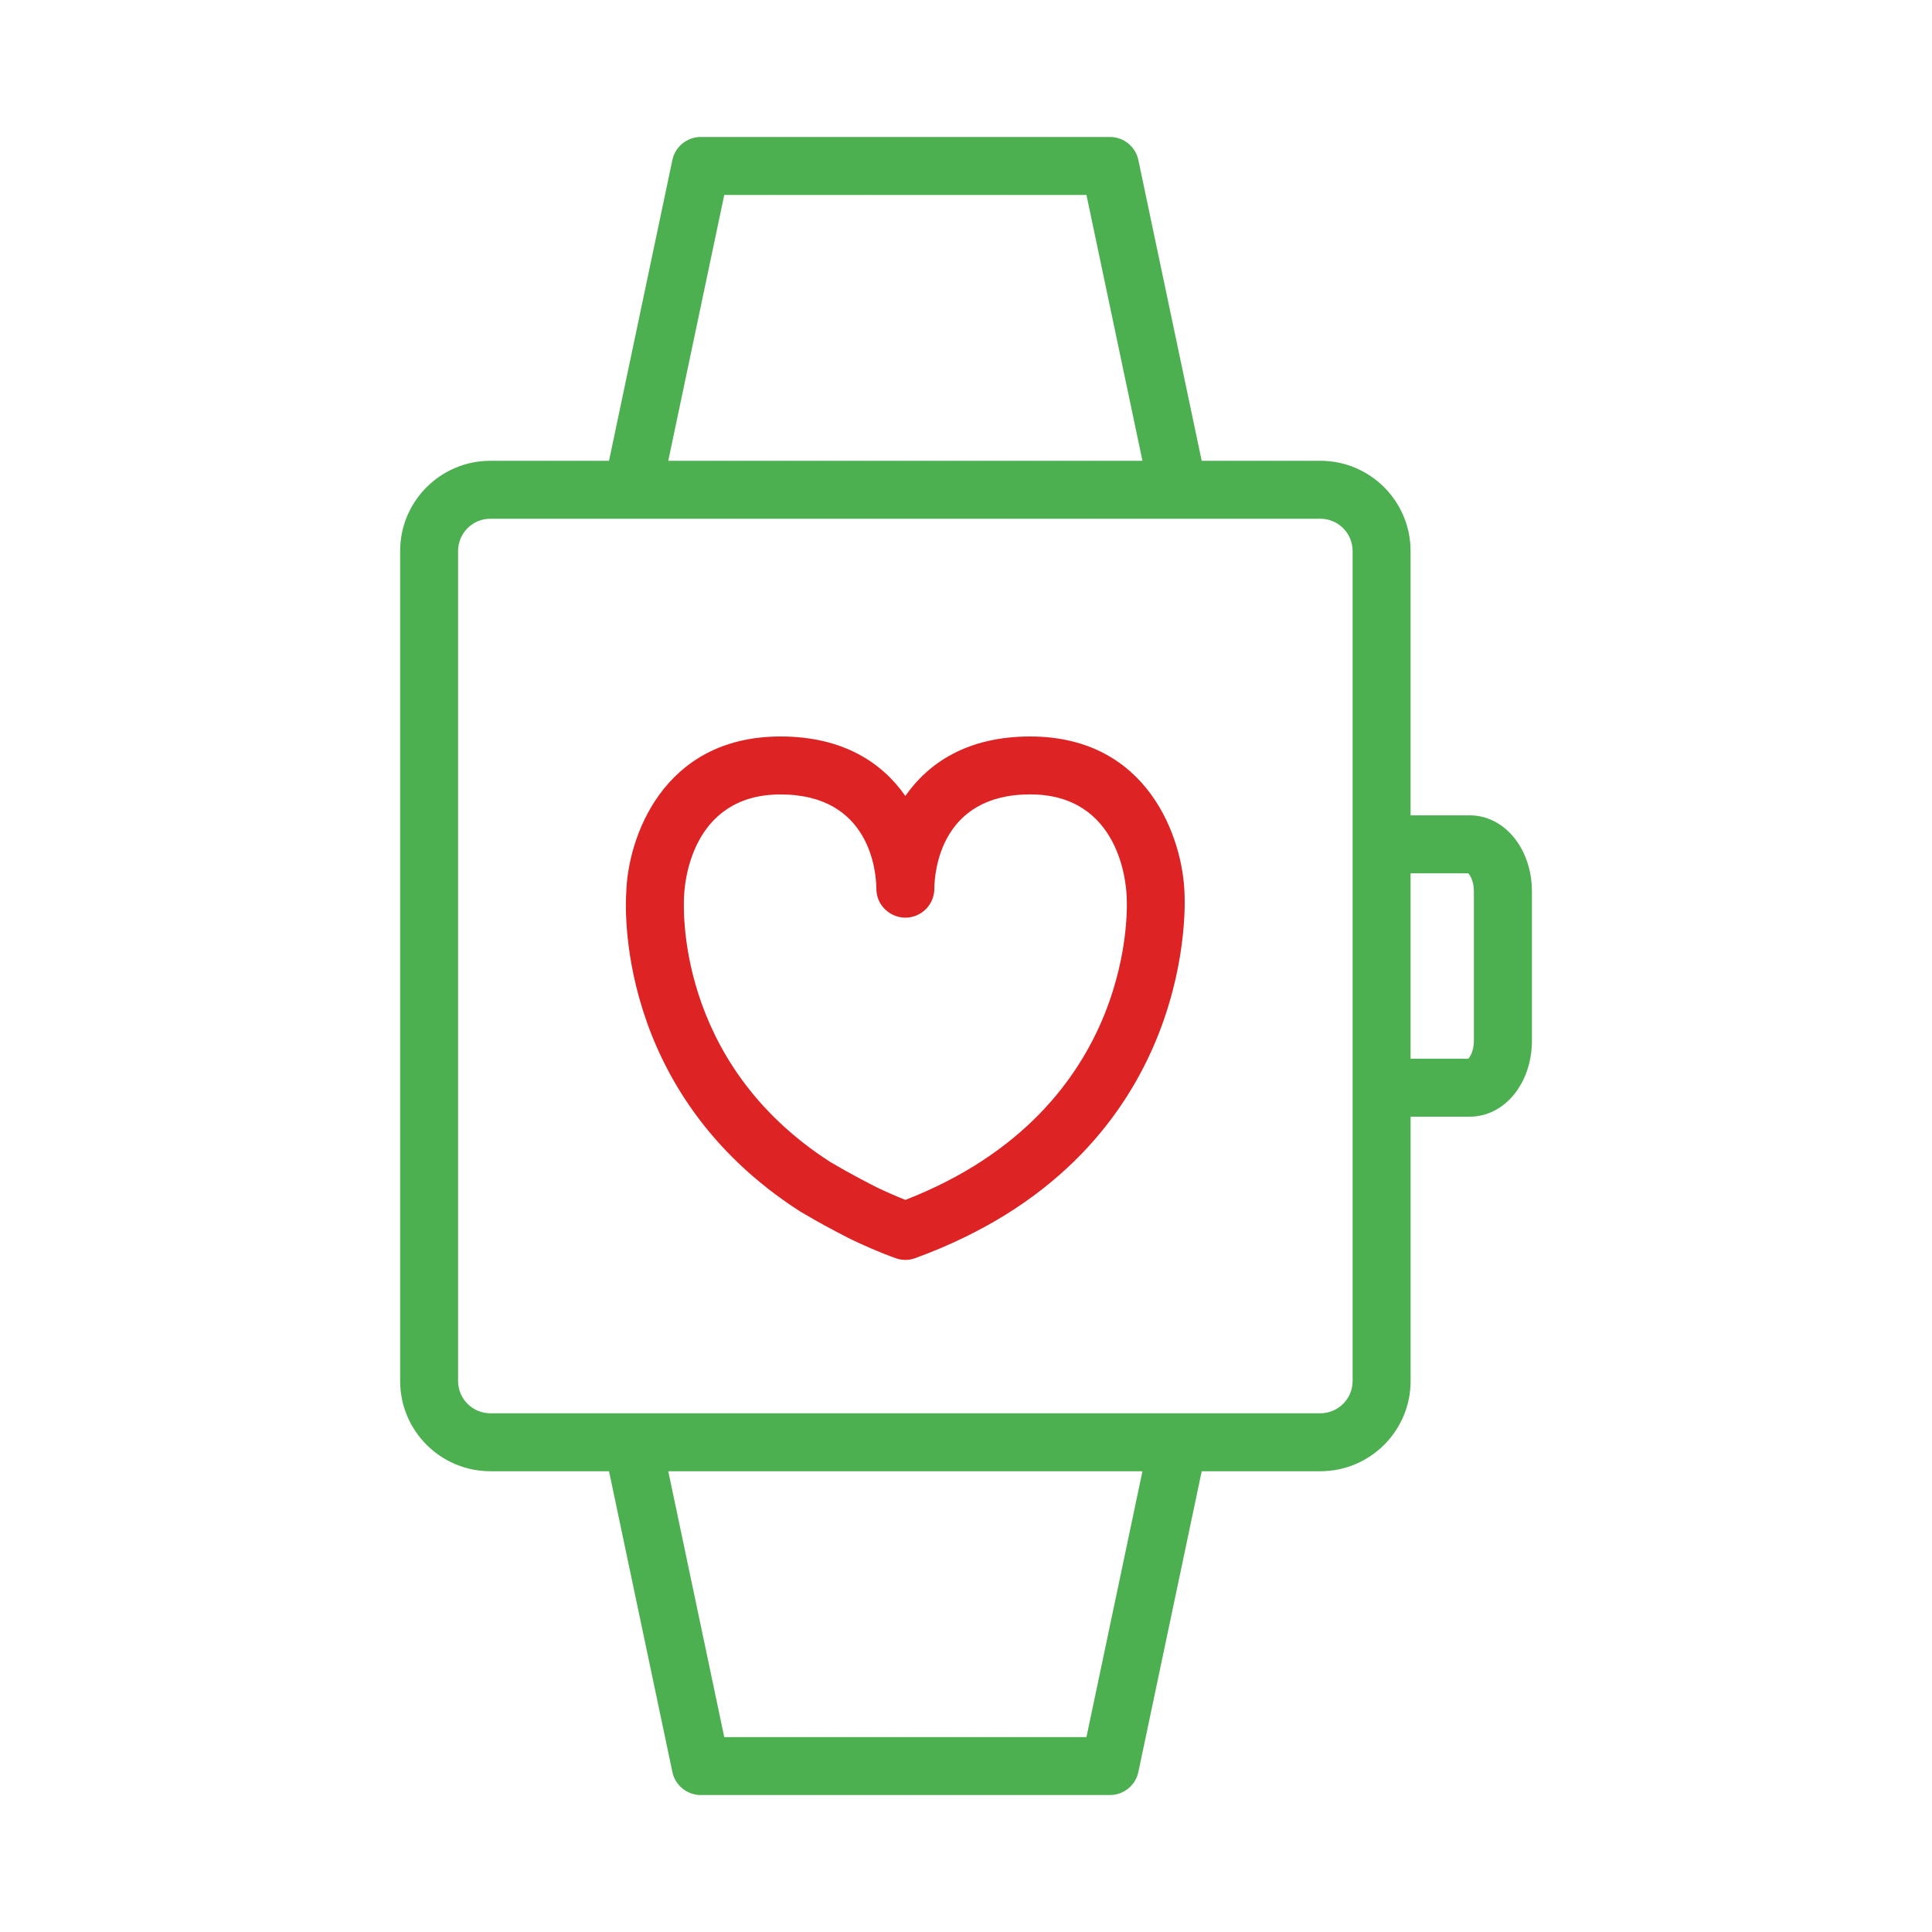 <?xml version="1.0" encoding="UTF-8"?> <svg xmlns="http://www.w3.org/2000/svg" viewBox="0 0 100.00 100.00" data-guides="{&quot;vertical&quot;:[],&quot;horizontal&quot;:[]}"><defs></defs><path fill="#dd2323" stroke="none" fill-opacity="1" stroke-width="1" stroke-opacity="1" color="rgb(51, 51, 51)" fill-rule="evenodd" id="tSvg6ac3fff3d4" title="Path 4" d="M53.32 38.12C50.066 38.12 48.049 39.495 46.861 41.199C45.672 39.495 43.655 38.12 40.401 38.12C34.256 38.12 32.488 43.448 32.416 46.189C32.383 46.607 31.722 56.492 41.427 62.713C41.688 62.864 41.95 63.016 42.211 63.167C42.675 63.434 43.863 64.059 44.073 64.158C45.402 64.791 46.331 65.115 46.37 65.128C46.696 65.243 47.051 65.24 47.375 65.12C61.67 59.905 61.361 47.282 61.311 46.253C61.229 43.432 59.456 38.12 53.32 38.12ZM46.863 62.107C46.356 61.904 45.856 61.684 45.363 61.449C44.808 61.166 44.258 60.873 43.713 60.57C43.471 60.43 43.229 60.291 42.987 60.151C34.892 54.961 35.382 46.765 35.41 46.354C35.43 45.818 35.734 41.12 40.401 41.12C45.071 41.12 45.352 45.181 45.361 45.987C45.361 45.991 45.361 45.996 45.361 46C45.364 47.155 46.616 47.873 47.614 47.293C48.078 47.024 48.362 46.528 48.361 45.992C48.37 45.175 48.654 41.118 53.32 41.118C57.984 41.118 58.292 45.807 58.312 46.35C58.312 46.374 58.314 46.399 58.316 46.423C58.325 46.536 59.039 57.359 46.863 62.107Z"></path><path fill="#4caf50" stroke="none" fill-opacity="1" stroke-width="1" stroke-opacity="1" color="rgb(51, 51, 51)" fill-rule="evenodd" id="tSvg1538f34e14e" title="Path 5" d="M76.069 42.202C75.05 42.202 74.03 42.202 73.011 42.202C73.011 37.64 73.011 33.079 73.011 28.517C73.008 25.941 70.92 23.853 68.344 23.85C66.296 23.85 64.247 23.85 62.199 23.85C61.106 18.66 60.013 13.471 58.92 8.281C58.774 7.587 58.161 7.09 57.452 7.09C50.391 7.09 43.331 7.09 36.27 7.09C35.561 7.09 34.949 7.587 34.802 8.281C33.709 13.471 32.616 18.66 31.523 23.85C29.475 23.85 27.426 23.85 25.378 23.85C22.802 23.853 20.714 25.941 20.711 28.517C20.711 42.839 20.711 57.162 20.711 71.484C20.714 74.06 22.802 76.148 25.378 76.151C27.426 76.151 29.475 76.151 31.523 76.151C32.616 81.341 33.71 86.53 34.803 91.72C34.95 92.414 35.562 92.91 36.271 92.91C43.332 92.91 50.392 92.91 57.453 92.91C58.162 92.91 58.774 92.413 58.921 91.72C60.014 86.53 61.108 81.341 62.201 76.151C64.249 76.151 66.298 76.151 68.346 76.151C70.922 76.148 73.01 74.06 73.013 71.484C73.013 66.922 73.013 62.361 73.013 57.799C74.032 57.799 75.052 57.799 76.071 57.799C77.877 57.799 79.292 56.071 79.292 53.865C79.292 51.288 79.292 48.712 79.292 46.135C79.289 43.93 77.874 42.202 76.069 42.202ZM37.487 10.091C43.736 10.091 49.986 10.091 56.235 10.091C57.201 14.678 58.167 19.264 59.133 23.851C50.952 23.851 42.77 23.851 34.589 23.851C35.555 19.264 36.521 14.678 37.487 10.091ZM56.235 89.911C49.986 89.911 43.736 89.911 37.487 89.911C36.521 85.324 35.555 80.738 34.589 76.151C42.77 76.151 50.952 76.151 59.133 76.151C58.167 80.738 57.201 85.324 56.235 89.911ZM70.011 71.484C70.009 72.404 69.264 73.149 68.344 73.151C54.022 73.151 39.699 73.151 25.377 73.151C24.457 73.149 23.712 72.404 23.71 71.484C23.71 57.162 23.71 42.839 23.71 28.517C23.712 27.597 24.457 26.852 25.377 26.85C39.699 26.85 54.022 26.85 68.344 26.85C69.264 26.852 70.009 27.597 70.011 28.517C70.011 42.839 70.011 57.162 70.011 71.484ZM76.289 53.866C76.289 54.386 76.093 54.707 75.995 54.8C75 54.8 74.006 54.8 73.011 54.8C73.011 51.601 73.011 48.402 73.011 45.203C74.006 45.203 75 45.203 75.995 45.203C76.093 45.296 76.289 45.617 76.289 46.137C76.289 48.713 76.289 51.29 76.289 53.866Z"></path></svg> 